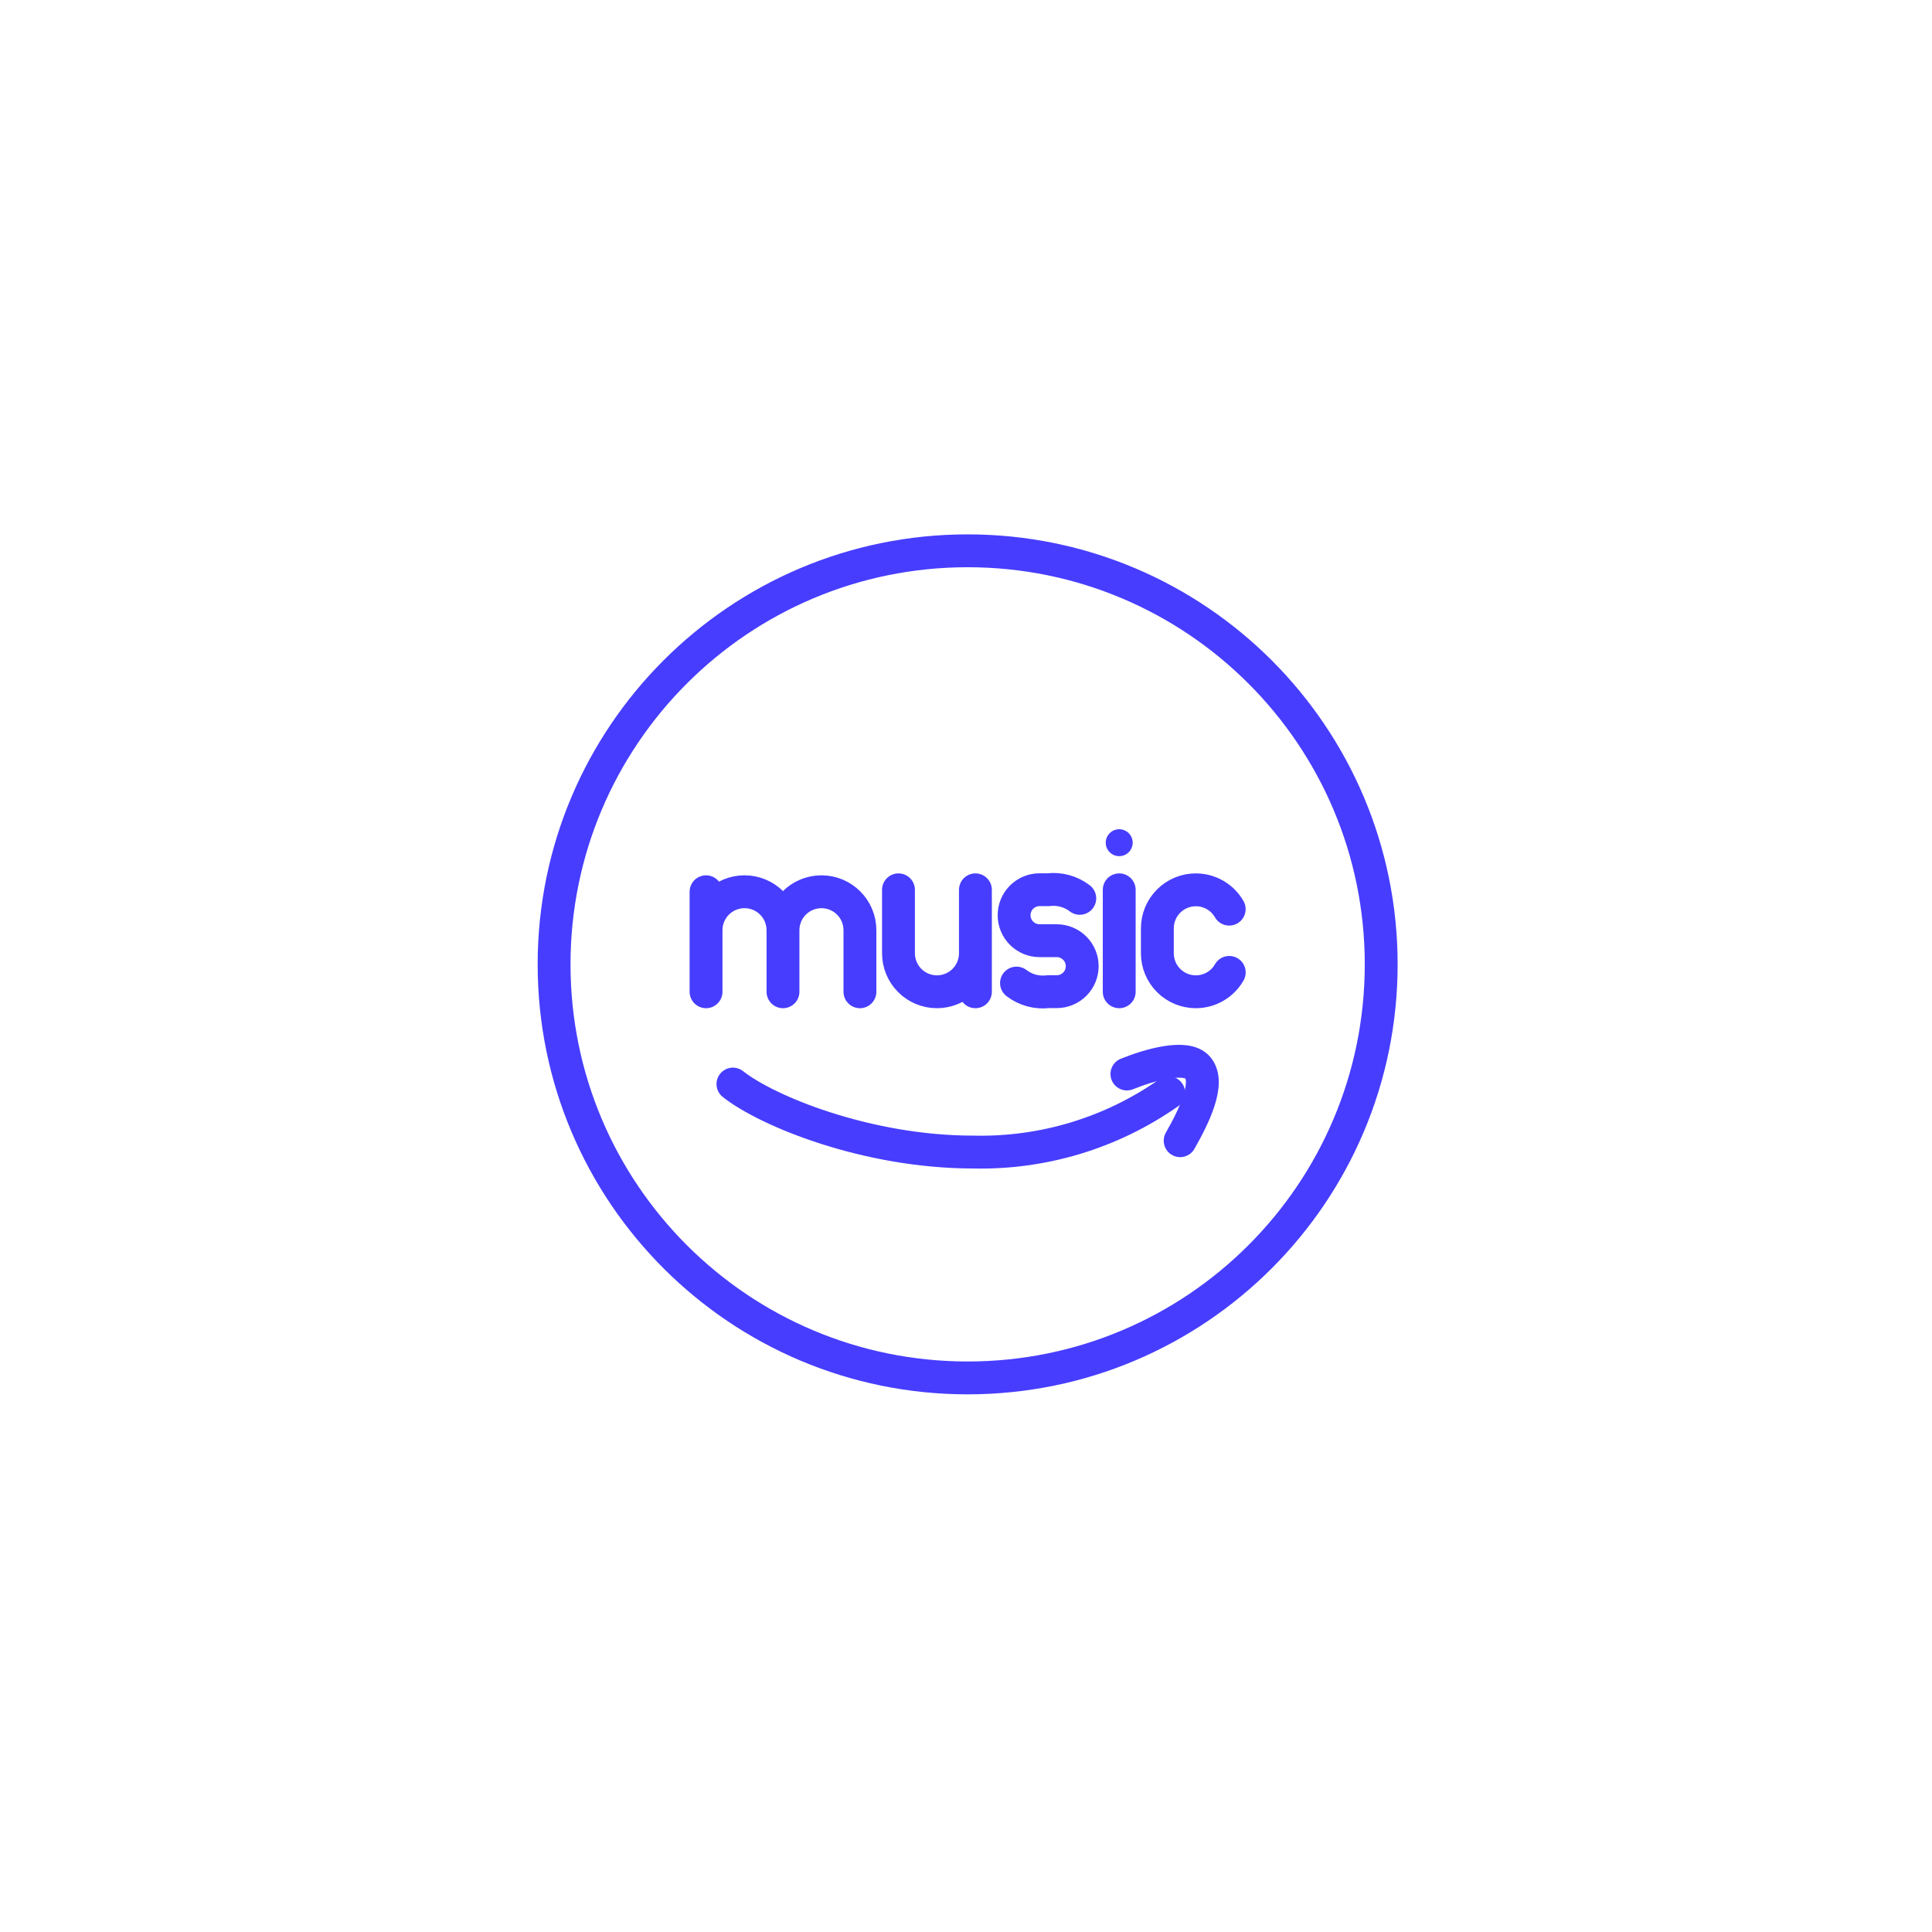 <svg xmlns="http://www.w3.org/2000/svg" fill="none" viewBox="0 0 588 588" height="588" width="588">
<g clip-path="url(#clip0_921_189)">
<path stroke-linejoin="round" stroke-linecap="round" stroke-width="10" stroke="#473DFE" d="M294.5 419.365C364.013 419.365 420.365 363.013 420.365 293.5C420.365 223.987 364.013 167.636 294.5 167.636C224.987 167.636 168.636 223.987 168.636 293.5C168.636 363.013 224.987 419.365 294.5 419.365Z"></path>
<path stroke-linejoin="round" stroke-linecap="round" stroke-width="10" stroke="#473DFE" d="M342.973 326.869C349.488 324.235 361.074 320.734 364.563 324.961C368.333 329.533 363.568 339.461 359.177 347.171"></path>
<path stroke-linejoin="round" stroke-linecap="round" stroke-width="10" stroke="#473DFE" d="M223.068 329.931C233.365 338.109 263.778 350.625 296.175 350.625C317.431 351.127 338.29 344.809 355.694 332.594M273.449 270.815V290.134C273.449 293.239 274.682 296.217 276.878 298.413C279.074 300.609 282.052 301.843 285.157 301.843C288.262 301.843 291.241 300.609 293.436 298.413C295.632 296.217 296.866 293.239 296.866 290.134M296.866 290.134V270.815M296.866 290.134V301.843M214.884 283.109C214.884 280.004 216.117 277.026 218.313 274.83C220.509 272.634 223.487 271.401 226.592 271.401C229.697 271.401 232.675 272.634 234.871 274.83C237.067 277.026 238.3 280.004 238.3 283.109M238.3 283.109V301.843M238.3 283.109C238.3 280.004 239.534 277.026 241.73 274.83C243.925 272.634 246.904 271.401 250.009 271.401C253.114 271.401 256.092 272.634 258.288 274.83C260.484 277.026 261.717 280.004 261.717 283.109V301.843M214.884 271.401V301.843"></path>
<path fill="#473DFE" d="M340.631 260.57C342.894 260.57 344.729 258.735 344.729 256.472C344.729 254.209 342.894 252.374 340.631 252.374C338.368 252.374 336.533 254.209 336.533 256.472C336.533 258.735 338.368 260.57 340.631 260.57Z"></path>
<path stroke-linejoin="round" stroke-linecap="round" stroke-width="10" stroke="#473DFE" d="M340.631 270.815V301.842M309.369 299.196C312.114 301.299 315.574 302.239 319.005 301.813H321.628C323.683 301.81 325.652 300.991 327.103 299.537C328.555 298.082 329.369 296.111 329.367 294.056C329.369 292.002 328.555 290.03 327.103 288.576C325.652 287.121 323.683 286.303 321.628 286.299H316.377C314.322 286.296 312.353 285.478 310.902 284.023C309.45 282.569 308.636 280.597 308.638 278.543C308.636 276.488 309.45 274.517 310.902 273.062C312.353 271.608 314.322 270.789 316.377 270.786H319.005C322.433 270.365 325.889 271.306 328.63 273.409M374.117 295.947C373.092 297.739 371.611 299.228 369.826 300.263C368.04 301.298 366.012 301.843 363.948 301.842C360.843 301.842 357.865 300.609 355.669 298.413C353.473 296.217 352.24 293.239 352.24 290.134V282.524C352.24 279.418 353.473 276.44 355.669 274.244C357.865 272.049 360.843 270.815 363.948 270.815C366.008 270.815 368.032 271.358 369.816 272.39C371.599 273.422 373.079 274.906 374.105 276.693"></path>
</g>
<defs>
<clipPath id="clip0_921_189">
<rect fill="white" rx="50" height="587.115" width="587.115"></rect>
</clipPath>
</defs>
</svg>
